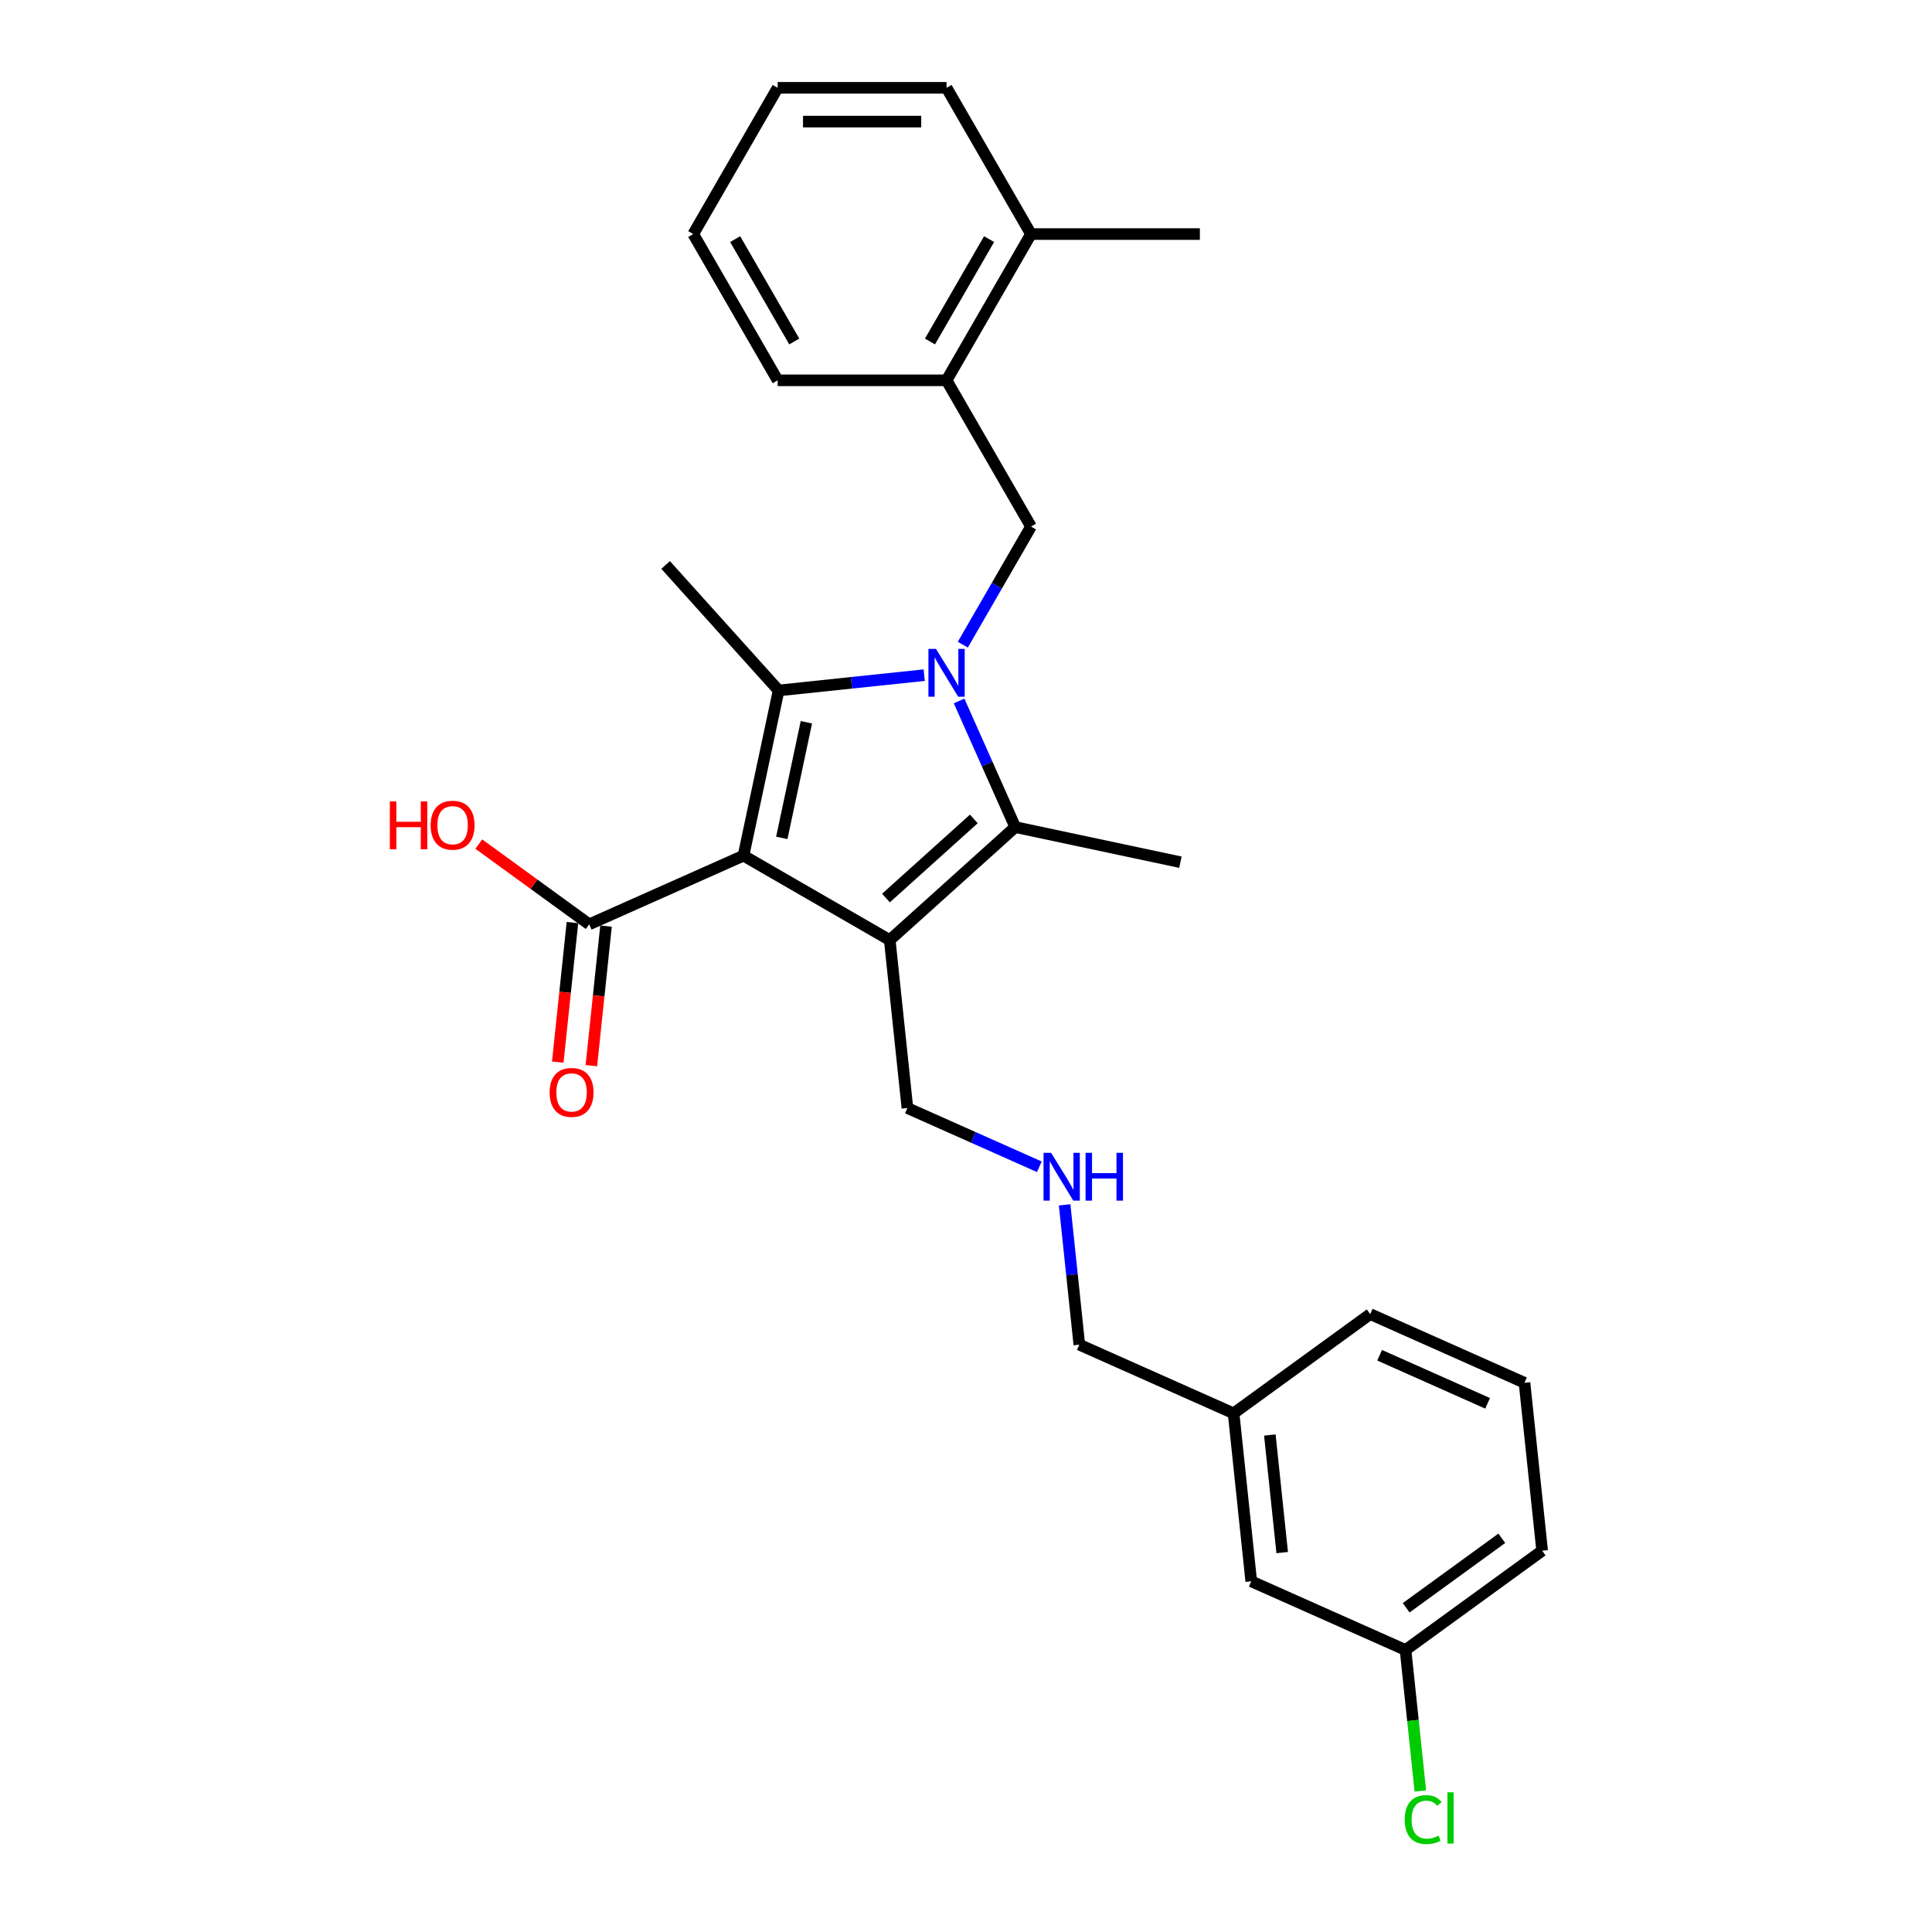 <?xml version='1.0' encoding='iso-8859-1'?>
<svg version='1.1' baseProfile='full'
              xmlns='http://www.w3.org/2000/svg'
                      xmlns:rdkit='http://www.rdkit.org/xml'
                      xmlns:xlink='http://www.w3.org/1999/xlink'
                  xml:space='preserve'
width='1000px' height='1000px' viewBox='0 0 1000 1000'>
<!-- END OF HEADER -->
<rect style='opacity:1.0;fill:#FFFFFF;stroke:none' width='1000' height='1000' x='0' y='0'> </rect>
<path class='bond-1' d='M 384.835,442.882 L 460.533,486.586' style='fill:none;fill-rule:evenodd;stroke:#000000;stroke-width:6px;stroke-linecap:butt;stroke-linejoin:miter;stroke-opacity:1' />
<path class='bond-2' d='M 384.835,442.882 L 403.008,357.383' style='fill:none;fill-rule:evenodd;stroke:#000000;stroke-width:6px;stroke-linecap:butt;stroke-linejoin:miter;stroke-opacity:1' />
<path class='bond-2' d='M 404.66,433.692 L 417.382,373.843' style='fill:none;fill-rule:evenodd;stroke:#000000;stroke-width:6px;stroke-linecap:butt;stroke-linejoin:miter;stroke-opacity:1' />
<path class='bond-5' d='M 384.835,442.882 L 304.983,478.434' style='fill:none;fill-rule:evenodd;stroke:#000000;stroke-width:6px;stroke-linecap:butt;stroke-linejoin:miter;stroke-opacity:1' />
<path class='bond-0' d='M 478.365,349.463 L 440.686,353.423' style='fill:none;fill-rule:evenodd;stroke:#0000FF;stroke-width:6px;stroke-linecap:butt;stroke-linejoin:miter;stroke-opacity:1' />
<path class='bond-0' d='M 440.686,353.423 L 403.008,357.383' style='fill:none;fill-rule:evenodd;stroke:#000000;stroke-width:6px;stroke-linecap:butt;stroke-linejoin:miter;stroke-opacity:1' />
<path class='bond-4' d='M 498.345,333.685 L 515.994,303.117' style='fill:none;fill-rule:evenodd;stroke:#0000FF;stroke-width:6px;stroke-linecap:butt;stroke-linejoin:miter;stroke-opacity:1' />
<path class='bond-4' d='M 515.994,303.117 L 533.642,272.549' style='fill:none;fill-rule:evenodd;stroke:#000000;stroke-width:6px;stroke-linecap:butt;stroke-linejoin:miter;stroke-opacity:1' />
<path class='bond-27' d='M 496.421,362.809 L 510.956,395.454' style='fill:none;fill-rule:evenodd;stroke:#0000FF;stroke-width:6px;stroke-linecap:butt;stroke-linejoin:miter;stroke-opacity:1' />
<path class='bond-27' d='M 510.956,395.454 L 525.49,428.099' style='fill:none;fill-rule:evenodd;stroke:#000000;stroke-width:6px;stroke-linecap:butt;stroke-linejoin:miter;stroke-opacity:1' />
<path class='bond-3' d='M 460.533,486.586 L 525.49,428.099' style='fill:none;fill-rule:evenodd;stroke:#000000;stroke-width:6px;stroke-linecap:butt;stroke-linejoin:miter;stroke-opacity:1' />
<path class='bond-3' d='M 458.579,464.822 L 504.049,423.88' style='fill:none;fill-rule:evenodd;stroke:#000000;stroke-width:6px;stroke-linecap:butt;stroke-linejoin:miter;stroke-opacity:1' />
<path class='bond-8' d='M 460.533,486.586 L 469.669,573.516' style='fill:none;fill-rule:evenodd;stroke:#000000;stroke-width:6px;stroke-linecap:butt;stroke-linejoin:miter;stroke-opacity:1' />
<path class='bond-11' d='M 403.008,357.383 L 344.52,292.426' style='fill:none;fill-rule:evenodd;stroke:#000000;stroke-width:6px;stroke-linecap:butt;stroke-linejoin:miter;stroke-opacity:1' />
<path class='bond-13' d='M 525.49,428.099 L 610.989,446.272' style='fill:none;fill-rule:evenodd;stroke:#000000;stroke-width:6px;stroke-linecap:butt;stroke-linejoin:miter;stroke-opacity:1' />
<path class='bond-6' d='M 533.642,272.549 L 489.938,196.851' style='fill:none;fill-rule:evenodd;stroke:#000000;stroke-width:6px;stroke-linecap:butt;stroke-linejoin:miter;stroke-opacity:1' />
<path class='bond-7' d='M 296.29,477.521 L 292.494,513.634' style='fill:none;fill-rule:evenodd;stroke:#000000;stroke-width:6px;stroke-linecap:butt;stroke-linejoin:miter;stroke-opacity:1' />
<path class='bond-7' d='M 292.494,513.634 L 288.699,549.748' style='fill:none;fill-rule:evenodd;stroke:#FF0000;stroke-width:6px;stroke-linecap:butt;stroke-linejoin:miter;stroke-opacity:1' />
<path class='bond-7' d='M 313.676,479.348 L 309.88,515.462' style='fill:none;fill-rule:evenodd;stroke:#000000;stroke-width:6px;stroke-linecap:butt;stroke-linejoin:miter;stroke-opacity:1' />
<path class='bond-7' d='M 309.88,515.462 L 306.085,551.576' style='fill:none;fill-rule:evenodd;stroke:#FF0000;stroke-width:6px;stroke-linecap:butt;stroke-linejoin:miter;stroke-opacity:1' />
<path class='bond-12' d='M 304.983,478.434 L 276.4,457.667' style='fill:none;fill-rule:evenodd;stroke:#000000;stroke-width:6px;stroke-linecap:butt;stroke-linejoin:miter;stroke-opacity:1' />
<path class='bond-12' d='M 276.4,457.667 L 247.816,436.9' style='fill:none;fill-rule:evenodd;stroke:#FF0000;stroke-width:6px;stroke-linecap:butt;stroke-linejoin:miter;stroke-opacity:1' />
<path class='bond-9' d='M 489.938,196.851 L 533.642,121.153' style='fill:none;fill-rule:evenodd;stroke:#000000;stroke-width:6px;stroke-linecap:butt;stroke-linejoin:miter;stroke-opacity:1' />
<path class='bond-9' d='M 481.354,176.755 L 511.947,123.766' style='fill:none;fill-rule:evenodd;stroke:#000000;stroke-width:6px;stroke-linecap:butt;stroke-linejoin:miter;stroke-opacity:1' />
<path class='bond-20' d='M 489.938,196.851 L 402.529,196.851' style='fill:none;fill-rule:evenodd;stroke:#000000;stroke-width:6px;stroke-linecap:butt;stroke-linejoin:miter;stroke-opacity:1' />
<path class='bond-10' d='M 469.669,573.516 L 503.809,588.716' style='fill:none;fill-rule:evenodd;stroke:#000000;stroke-width:6px;stroke-linecap:butt;stroke-linejoin:miter;stroke-opacity:1' />
<path class='bond-10' d='M 503.809,588.716 L 537.948,603.916' style='fill:none;fill-rule:evenodd;stroke:#0000FF;stroke-width:6px;stroke-linecap:butt;stroke-linejoin:miter;stroke-opacity:1' />
<path class='bond-21' d='M 533.642,121.153 L 621.051,121.153' style='fill:none;fill-rule:evenodd;stroke:#000000;stroke-width:6px;stroke-linecap:butt;stroke-linejoin:miter;stroke-opacity:1' />
<path class='bond-22' d='M 533.642,121.153 L 489.938,45.455' style='fill:none;fill-rule:evenodd;stroke:#000000;stroke-width:6px;stroke-linecap:butt;stroke-linejoin:miter;stroke-opacity:1' />
<path class='bond-18' d='M 551.052,623.631 L 554.855,659.814' style='fill:none;fill-rule:evenodd;stroke:#0000FF;stroke-width:6px;stroke-linecap:butt;stroke-linejoin:miter;stroke-opacity:1' />
<path class='bond-18' d='M 554.855,659.814 L 558.658,695.998' style='fill:none;fill-rule:evenodd;stroke:#000000;stroke-width:6px;stroke-linecap:butt;stroke-linejoin:miter;stroke-opacity:1' />
<path class='bond-14' d='M 647.646,818.48 L 638.51,731.55' style='fill:none;fill-rule:evenodd;stroke:#000000;stroke-width:6px;stroke-linecap:butt;stroke-linejoin:miter;stroke-opacity:1' />
<path class='bond-14' d='M 663.662,803.613 L 657.266,742.762' style='fill:none;fill-rule:evenodd;stroke:#000000;stroke-width:6px;stroke-linecap:butt;stroke-linejoin:miter;stroke-opacity:1' />
<path class='bond-15' d='M 647.646,818.48 L 727.498,854.032' style='fill:none;fill-rule:evenodd;stroke:#000000;stroke-width:6px;stroke-linecap:butt;stroke-linejoin:miter;stroke-opacity:1' />
<path class='bond-16' d='M 727.498,854.032 L 731.333,890.522' style='fill:none;fill-rule:evenodd;stroke:#000000;stroke-width:6px;stroke-linecap:butt;stroke-linejoin:miter;stroke-opacity:1' />
<path class='bond-16' d='M 731.333,890.522 L 735.168,927.012' style='fill:none;fill-rule:evenodd;stroke:#00CC00;stroke-width:6px;stroke-linecap:butt;stroke-linejoin:miter;stroke-opacity:1' />
<path class='bond-29' d='M 727.498,854.032 L 798.213,802.655' style='fill:none;fill-rule:evenodd;stroke:#000000;stroke-width:6px;stroke-linecap:butt;stroke-linejoin:miter;stroke-opacity:1' />
<path class='bond-29' d='M 727.83,832.183 L 777.33,796.219' style='fill:none;fill-rule:evenodd;stroke:#000000;stroke-width:6px;stroke-linecap:butt;stroke-linejoin:miter;stroke-opacity:1' />
<path class='bond-17' d='M 638.51,731.55 L 558.658,695.998' style='fill:none;fill-rule:evenodd;stroke:#000000;stroke-width:6px;stroke-linecap:butt;stroke-linejoin:miter;stroke-opacity:1' />
<path class='bond-24' d='M 638.51,731.55 L 709.225,680.173' style='fill:none;fill-rule:evenodd;stroke:#000000;stroke-width:6px;stroke-linecap:butt;stroke-linejoin:miter;stroke-opacity:1' />
<path class='bond-19' d='M 789.076,715.725 L 709.225,680.173' style='fill:none;fill-rule:evenodd;stroke:#000000;stroke-width:6px;stroke-linecap:butt;stroke-linejoin:miter;stroke-opacity:1' />
<path class='bond-19' d='M 769.988,726.363 L 714.092,701.476' style='fill:none;fill-rule:evenodd;stroke:#000000;stroke-width:6px;stroke-linecap:butt;stroke-linejoin:miter;stroke-opacity:1' />
<path class='bond-23' d='M 789.076,715.725 L 798.213,802.655' style='fill:none;fill-rule:evenodd;stroke:#000000;stroke-width:6px;stroke-linecap:butt;stroke-linejoin:miter;stroke-opacity:1' />
<path class='bond-25' d='M 402.529,196.851 L 358.825,121.153' style='fill:none;fill-rule:evenodd;stroke:#000000;stroke-width:6px;stroke-linecap:butt;stroke-linejoin:miter;stroke-opacity:1' />
<path class='bond-25' d='M 411.113,176.755 L 380.52,123.766' style='fill:none;fill-rule:evenodd;stroke:#000000;stroke-width:6px;stroke-linecap:butt;stroke-linejoin:miter;stroke-opacity:1' />
<path class='bond-28' d='M 489.938,45.455 L 402.529,45.455' style='fill:none;fill-rule:evenodd;stroke:#000000;stroke-width:6px;stroke-linecap:butt;stroke-linejoin:miter;stroke-opacity:1' />
<path class='bond-28' d='M 476.826,62.936 L 415.64,62.936' style='fill:none;fill-rule:evenodd;stroke:#000000;stroke-width:6px;stroke-linecap:butt;stroke-linejoin:miter;stroke-opacity:1' />
<path class='bond-26' d='M 358.825,121.153 L 402.529,45.455' style='fill:none;fill-rule:evenodd;stroke:#000000;stroke-width:6px;stroke-linecap:butt;stroke-linejoin:miter;stroke-opacity:1' />
<path  class='atom-1' d='M 484.466 335.87
L 492.578 348.981
Q 493.382 350.275, 494.675 352.617
Q 495.969 354.96, 496.039 355.1
L 496.039 335.87
L 499.325 335.87
L 499.325 360.624
L 495.934 360.624
L 487.228 346.289
Q 486.214 344.611, 485.13 342.688
Q 484.081 340.765, 483.767 340.17
L 483.767 360.624
L 480.55 360.624
L 480.55 335.87
L 484.466 335.87
' fill='#0000FF'/>
<path  class='atom-8' d='M 284.483 565.434
Q 284.483 559.49, 287.42 556.169
Q 290.357 552.847, 295.846 552.847
Q 301.336 552.847, 304.273 556.169
Q 307.209 559.49, 307.209 565.434
Q 307.209 571.448, 304.238 574.874
Q 301.266 578.266, 295.846 578.266
Q 290.392 578.266, 287.42 574.874
Q 284.483 571.483, 284.483 565.434
M 295.846 575.468
Q 299.622 575.468, 301.65 572.951
Q 303.713 570.399, 303.713 565.434
Q 303.713 560.574, 301.65 558.127
Q 299.622 555.644, 295.846 555.644
Q 292.07 555.644, 290.007 558.092
Q 287.98 560.539, 287.98 565.434
Q 287.98 570.434, 290.007 572.951
Q 292.07 575.468, 295.846 575.468
' fill='#FF0000'/>
<path  class='atom-11' d='M 544.049 596.691
L 552.161 609.803
Q 552.965 611.096, 554.259 613.439
Q 555.552 615.781, 555.622 615.921
L 555.622 596.691
L 558.909 596.691
L 558.909 621.445
L 555.517 621.445
L 546.812 607.11
Q 545.798 605.432, 544.714 603.509
Q 543.665 601.586, 543.35 600.992
L 543.35 621.445
L 540.134 621.445
L 540.134 596.691
L 544.049 596.691
' fill='#0000FF'/>
<path  class='atom-11' d='M 561.881 596.691
L 565.237 596.691
L 565.237 607.215
L 577.894 607.215
L 577.894 596.691
L 581.251 596.691
L 581.251 621.445
L 577.894 621.445
L 577.894 610.012
L 565.237 610.012
L 565.237 621.445
L 561.881 621.445
L 561.881 596.691
' fill='#0000FF'/>
<path  class='atom-13' d='M 201.787 414.82
L 205.143 414.82
L 205.143 425.344
L 217.8 425.344
L 217.8 414.82
L 221.157 414.82
L 221.157 439.574
L 217.8 439.574
L 217.8 428.141
L 205.143 428.141
L 205.143 439.574
L 201.787 439.574
L 201.787 414.82
' fill='#FF0000'/>
<path  class='atom-13' d='M 222.905 427.127
Q 222.905 421.183, 225.842 417.861
Q 228.779 414.54, 234.268 414.54
Q 239.757 414.54, 242.694 417.861
Q 245.631 421.183, 245.631 427.127
Q 245.631 433.14, 242.659 436.567
Q 239.687 439.958, 234.268 439.958
Q 228.814 439.958, 225.842 436.567
Q 222.905 433.175, 222.905 427.127
M 234.268 437.161
Q 238.044 437.161, 240.072 434.644
Q 242.135 432.092, 242.135 427.127
Q 242.135 422.267, 240.072 419.819
Q 238.044 417.337, 234.268 417.337
Q 230.492 417.337, 228.429 419.784
Q 226.401 422.232, 226.401 427.127
Q 226.401 432.126, 228.429 434.644
Q 230.492 437.161, 234.268 437.161
' fill='#FF0000'/>
<path  class='atom-17' d='M 727.09 941.819
Q 727.09 935.665, 729.957 932.449
Q 732.859 929.197, 738.348 929.197
Q 743.453 929.197, 746.18 932.798
L 743.872 934.686
Q 741.879 932.064, 738.348 932.064
Q 734.607 932.064, 732.614 934.581
Q 730.656 937.064, 730.656 941.819
Q 730.656 946.714, 732.684 949.231
Q 734.747 951.748, 738.733 951.748
Q 741.46 951.748, 744.641 950.105
L 745.62 952.727
Q 744.327 953.566, 742.369 954.056
Q 740.411 954.545, 738.243 954.545
Q 732.859 954.545, 729.957 951.259
Q 727.09 947.972, 727.09 941.819
' fill='#00CC00'/>
<path  class='atom-17' d='M 749.187 927.694
L 752.403 927.694
L 752.403 954.231
L 749.187 954.231
L 749.187 927.694
' fill='#00CC00'/>
</svg>
